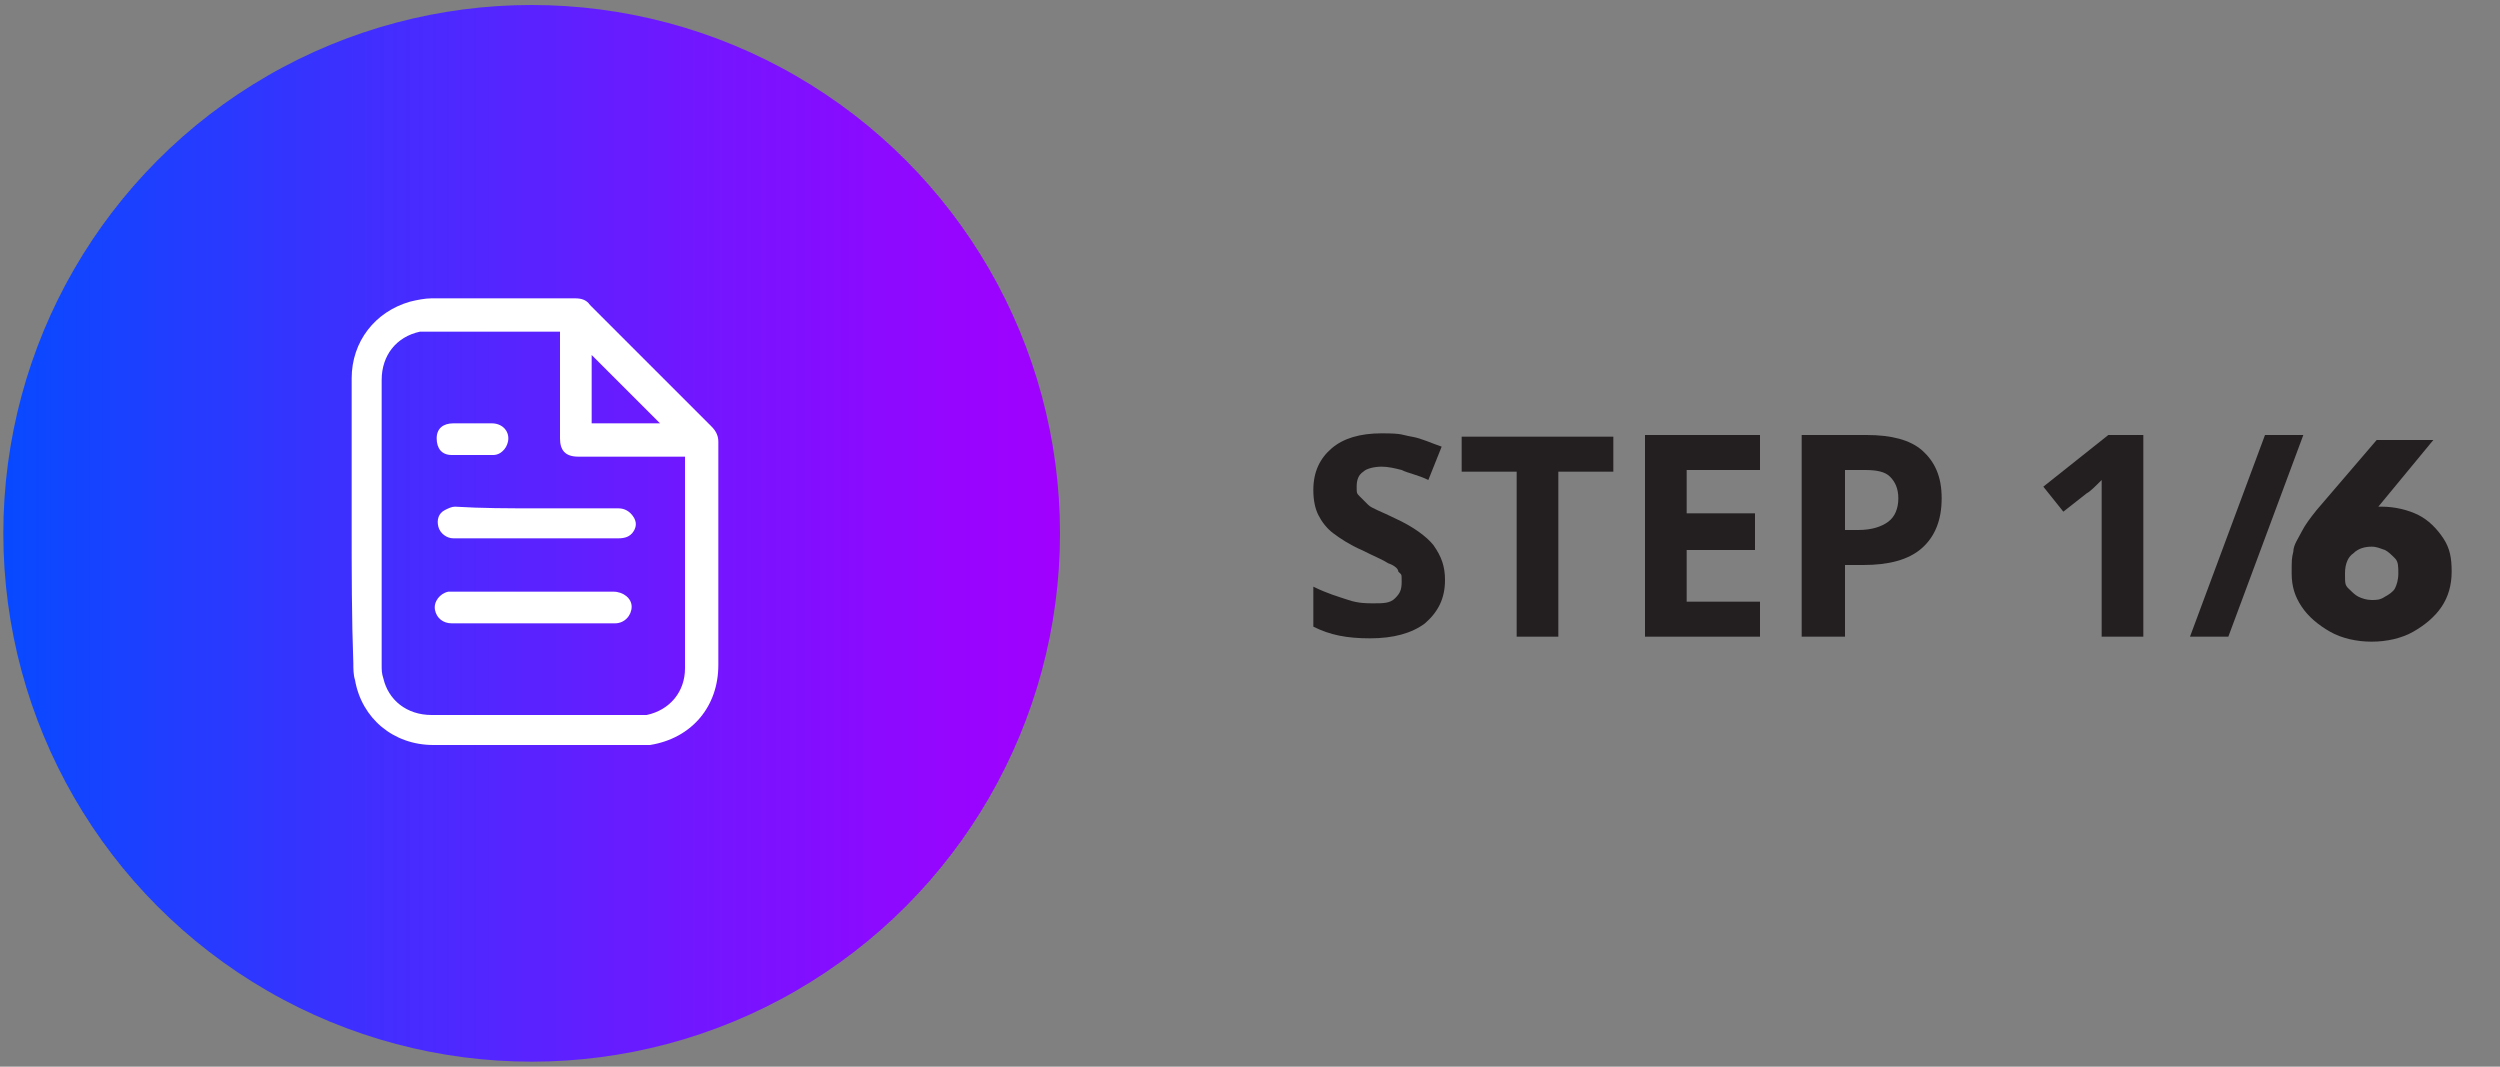 <svg xmlns="http://www.w3.org/2000/svg" xmlns:xlink="http://www.w3.org/1999/xlink" id="Layer_1" viewBox="0 0 150 64"><rect x="0" y="0" width="150" height="64" fill="#808080" stroke="none"/><defs><style>      .st0 {        fill: #231f20;      }      .st1 {        fill: url(#linear-gradient);      }      .st2 {        isolation: isolate;      }      .st3 {        fill: #fff;      }    </style><linearGradient id="linear-gradient" x1=".2" y1="34" x2="63.6" y2="34" gradientTransform="translate(0 66) scale(1 -1)" gradientUnits="userSpaceOnUse"><stop offset="0" stop-color="#004dff"></stop><stop offset="0" stop-color="#074aff"></stop><stop offset=".4" stop-color="#492aff"></stop><stop offset=".7" stop-color="#7913ff"></stop><stop offset=".9" stop-color="#9605ff"></stop><stop offset="1" stop-color="#a100ff"></stop></linearGradient></defs><g class="st2"><path class="st0" d="M86.7,34.8c0,1.1-.4,1.9-1.2,2.6-.8.6-1.9.9-3.3.9s-2.4-.2-3.4-.7v-2.4c.8.4,1.5.6,2.1.8s1.1.2,1.5.2c.6,0,1,0,1.3-.3s.4-.5.4-1,0-.4-.2-.6c0-.2-.3-.4-.6-.5-.3-.2-.8-.4-1.6-.8-.7-.3-1.3-.7-1.7-1-.4-.3-.7-.7-.9-1.1-.2-.4-.3-.9-.3-1.5,0-1.1.4-1.9,1.1-2.5s1.7-.9,3-.9,1.2.1,1.8.2c.6.1,1.2.4,1.8.6l-.8,2c-.6-.3-1.2-.4-1.6-.6-.4-.1-.8-.2-1.2-.2s-.9.1-1.1.3c-.3.2-.4.5-.4.9s0,.4.2.6.3.3.5.5.8.4,1.6.8c1.1.5,1.9,1.1,2.3,1.6.5.7.7,1.3.7,2.1Z"></path><path class="st0" d="M93.6,38.2h-2.6v-9.9h-3.3v-2.1h9.1v2.1h-3.3v9.9h.1Z"></path><path class="st0" d="M105.6,38.2h-6.9v-12.1h6.9v2.1h-4.4v2.6h4.1v2.2h-4.1v3.1h4.4v2.1Z"></path><path class="st0" d="M116.5,29.9c0,1.3-.4,2.3-1.2,3-.8.7-2,1-3.5,1h-1.1v4.3h-2.6v-12.1h3.9c1.5,0,2.6.3,3.3.9.8.7,1.2,1.6,1.2,2.9ZM110.7,31.8h.8c.8,0,1.4-.2,1.8-.5s.6-.8.6-1.4-.2-1-.5-1.3-.8-.4-1.5-.4h-1.2s0,3.6,0,3.6Z"></path><path class="st0" d="M128.6,38.2h-2.5v-9.4c-.4.4-.7.7-.9.8l-1.4,1.1-1.2-1.5,3.9-3.1h2.1v12.1Z"></path><path class="st0" d="M138.2,26.1l-4.5,12.1h-2.3l4.5-12.1h2.3Z"></path></g><g><circle class="st1" cx="31.9" cy="32" r="31.7"></circle><g><path class="st3" d="M21.1,31.4v-8.7c0-2.2,1.4-4,3.5-4.6.4-.1.9-.2,1.3-.2h8.6c.4,0,.7.1.9.4,2.4,2.4,4.9,4.9,7.3,7.3.3.3.4.6.4.9v13.4c0,2.5-1.6,4.4-4.1,4.8h-13c-2.4,0-4.3-1.6-4.7-3.9-.1-.3-.1-.7-.1-1-.1-2.7-.1-5.5-.1-8.4ZM33.6,19.9h-8.4c-1.4.3-2.3,1.4-2.3,2.9v17.1c0,.3,0,.5.1.8.3,1.3,1.4,2.2,2.9,2.2h12.9c1.4-.3,2.3-1.4,2.3-2.8v-12.7h-6.4c-.8,0-1.1-.4-1.1-1.1v-6.4ZM39.6,25.4c-1.4-1.4-2.8-2.8-4.1-4.1v4.1h4.1Z"></path><path class="st3" d="M32,37.4h-4.9c-.5,0-.9-.3-1-.8s.3-1,.8-1.1h9.9c.6,0,1.1.4,1.1.9s-.4,1-1,1h-2.6c-.6,0-1.5,0-2.3,0Z"></path><path class="st3" d="M32.1,30.5h5c.4,0,.7.2.9.5s.2.6,0,.9c-.2.3-.5.4-.9.4h-9.9c-.4,0-.8-.3-.9-.7-.1-.4,0-.8.4-1,.2-.1.4-.2.6-.2,1.6.1,3.2.1,4.9.1Z"></path><path class="st3" d="M28.3,25.4h1.2c.6,0,1,.4,1,.9s-.4,1-.9,1h-2.5c-.6,0-.9-.4-.9-1s.4-.9,1-.9h1.1Z"></path></g></g><path class="st0" d="M142.3,38.5c-.9,0-1.8-.2-2.5-.6-.7-.4-1.3-.9-1.7-1.5-.4-.6-.6-1.2-.6-2s0-.9.1-1.3c0-.4.3-.8.5-1.2s.5-.8.9-1.3l3.6-4.2h3.4l-3.3,4h.2c.8,0,1.6.2,2.2.5s1.1.8,1.5,1.4c.4.6.5,1.2.5,2s-.2,1.5-.6,2.1-1,1.1-1.7,1.5c-.7.4-1.6.6-2.5.6ZM142.3,36c.3,0,.5,0,.8-.2.2-.1.5-.3.6-.5s.2-.5.2-.9,0-.7-.2-.9-.4-.4-.6-.5c-.3-.1-.5-.2-.8-.2-.4,0-.8.1-1.1.4-.3.2-.5.6-.5,1.2s0,.7.2.9.4.4.6.5c.2.1.5.2.8.2Z"></path></svg>